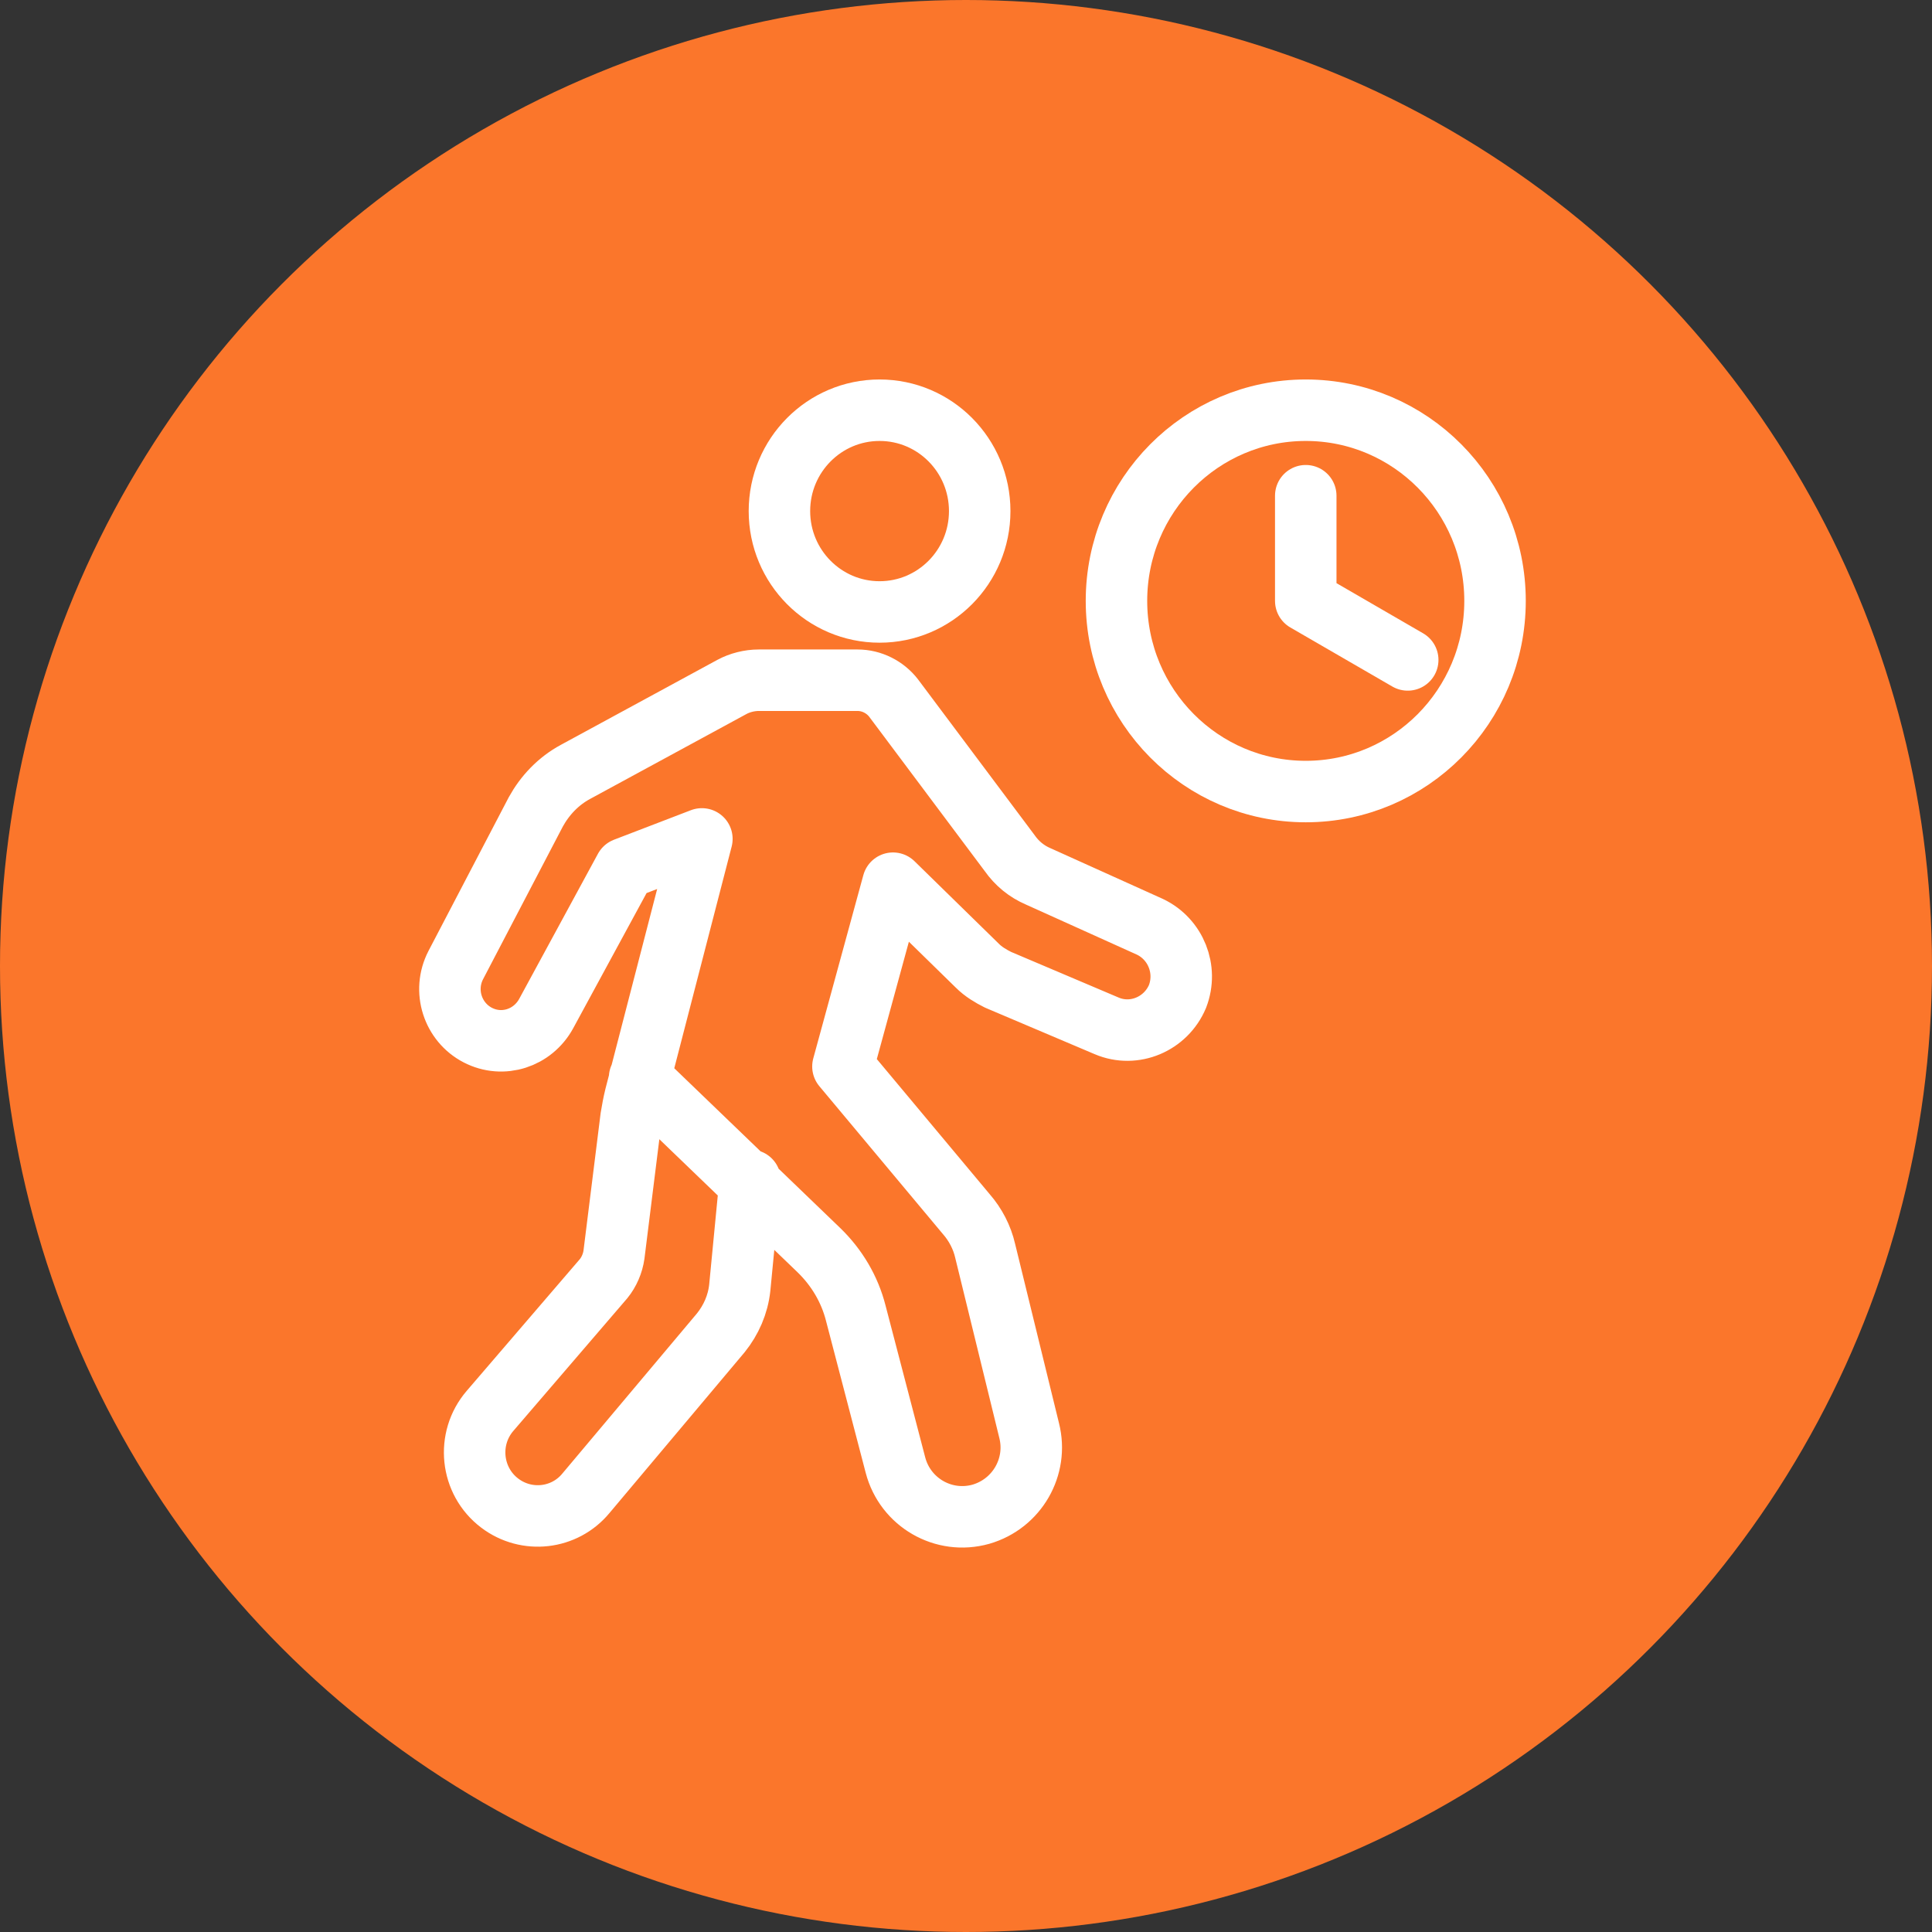 <svg width="146" height="146" viewBox="0 0 146 146" fill="none" xmlns="http://www.w3.org/2000/svg">
<rect x="0" y="0" width="146" height="146" fill="#333333" stroke="none"/>
<circle cx="73" cy="73" r="73" fill="#FB762B"/>
<path d="M66.469 46.245C70.648 46.245 74.036 42.832 74.036 38.623C74.036 34.413 70.648 31 66.469 31C62.289 31 58.901 34.413 58.901 38.623C58.901 42.832 62.289 46.245 66.469 46.245Z" stroke="white" stroke-width="4.646" stroke-miterlimit="10" stroke-linecap="round" stroke-linejoin="round"/>
<path d="M98.675 59.817C106.575 59.817 112.979 53.366 112.979 45.408C112.979 37.451 106.575 31 98.675 31C90.775 31 84.371 37.451 84.371 45.408C84.371 53.366 90.775 59.817 98.675 59.817Z" stroke="white" stroke-width="4.646" stroke-miterlimit="10" stroke-linecap="round" stroke-linejoin="round"/>
<path d="M106.381 49.87L98.675 45.408V37.461" stroke="white" stroke-width="4.646" stroke-miterlimit="10" stroke-linecap="round" stroke-linejoin="round"/>
<path d="M48.335 81.43L61.901 94.49C63.239 95.792 64.208 97.418 64.669 99.231L67.668 110.711C68.407 113.546 71.313 115.22 74.128 114.429C76.85 113.639 78.465 110.851 77.773 108.108L74.451 94.537C74.22 93.514 73.713 92.538 73.021 91.748L63.7 80.593L67.484 66.742L73.851 72.971C74.313 73.435 74.866 73.761 75.42 74.04L83.633 77.525C85.71 78.409 88.109 77.386 88.986 75.294C89.77 73.249 88.847 70.972 86.909 70.042L78.465 66.231C77.589 65.859 76.85 65.255 76.297 64.465L67.53 52.752C66.884 51.916 65.869 51.404 64.808 51.404H57.333C56.641 51.404 55.902 51.59 55.302 51.916L43.49 58.33C42.198 59.027 41.183 60.096 40.491 61.351L34.446 72.924C33.431 74.876 34.216 77.247 36.108 78.223C37.999 79.199 40.26 78.455 41.275 76.596L47.228 65.627L53.041 63.396L48.012 82.824C47.874 83.382 47.781 83.893 47.689 84.451L46.397 94.816C46.305 95.466 46.028 96.117 45.613 96.628L37.03 106.621C35.231 108.713 35.554 111.92 37.769 113.593C39.799 115.127 42.66 114.801 44.275 112.849L54.472 100.718C55.256 99.742 55.764 98.58 55.902 97.325L56.687 89.192" stroke="white" stroke-width="4.646" stroke-miterlimit="10" stroke-linecap="round" stroke-linejoin="round"/>
</svg>
